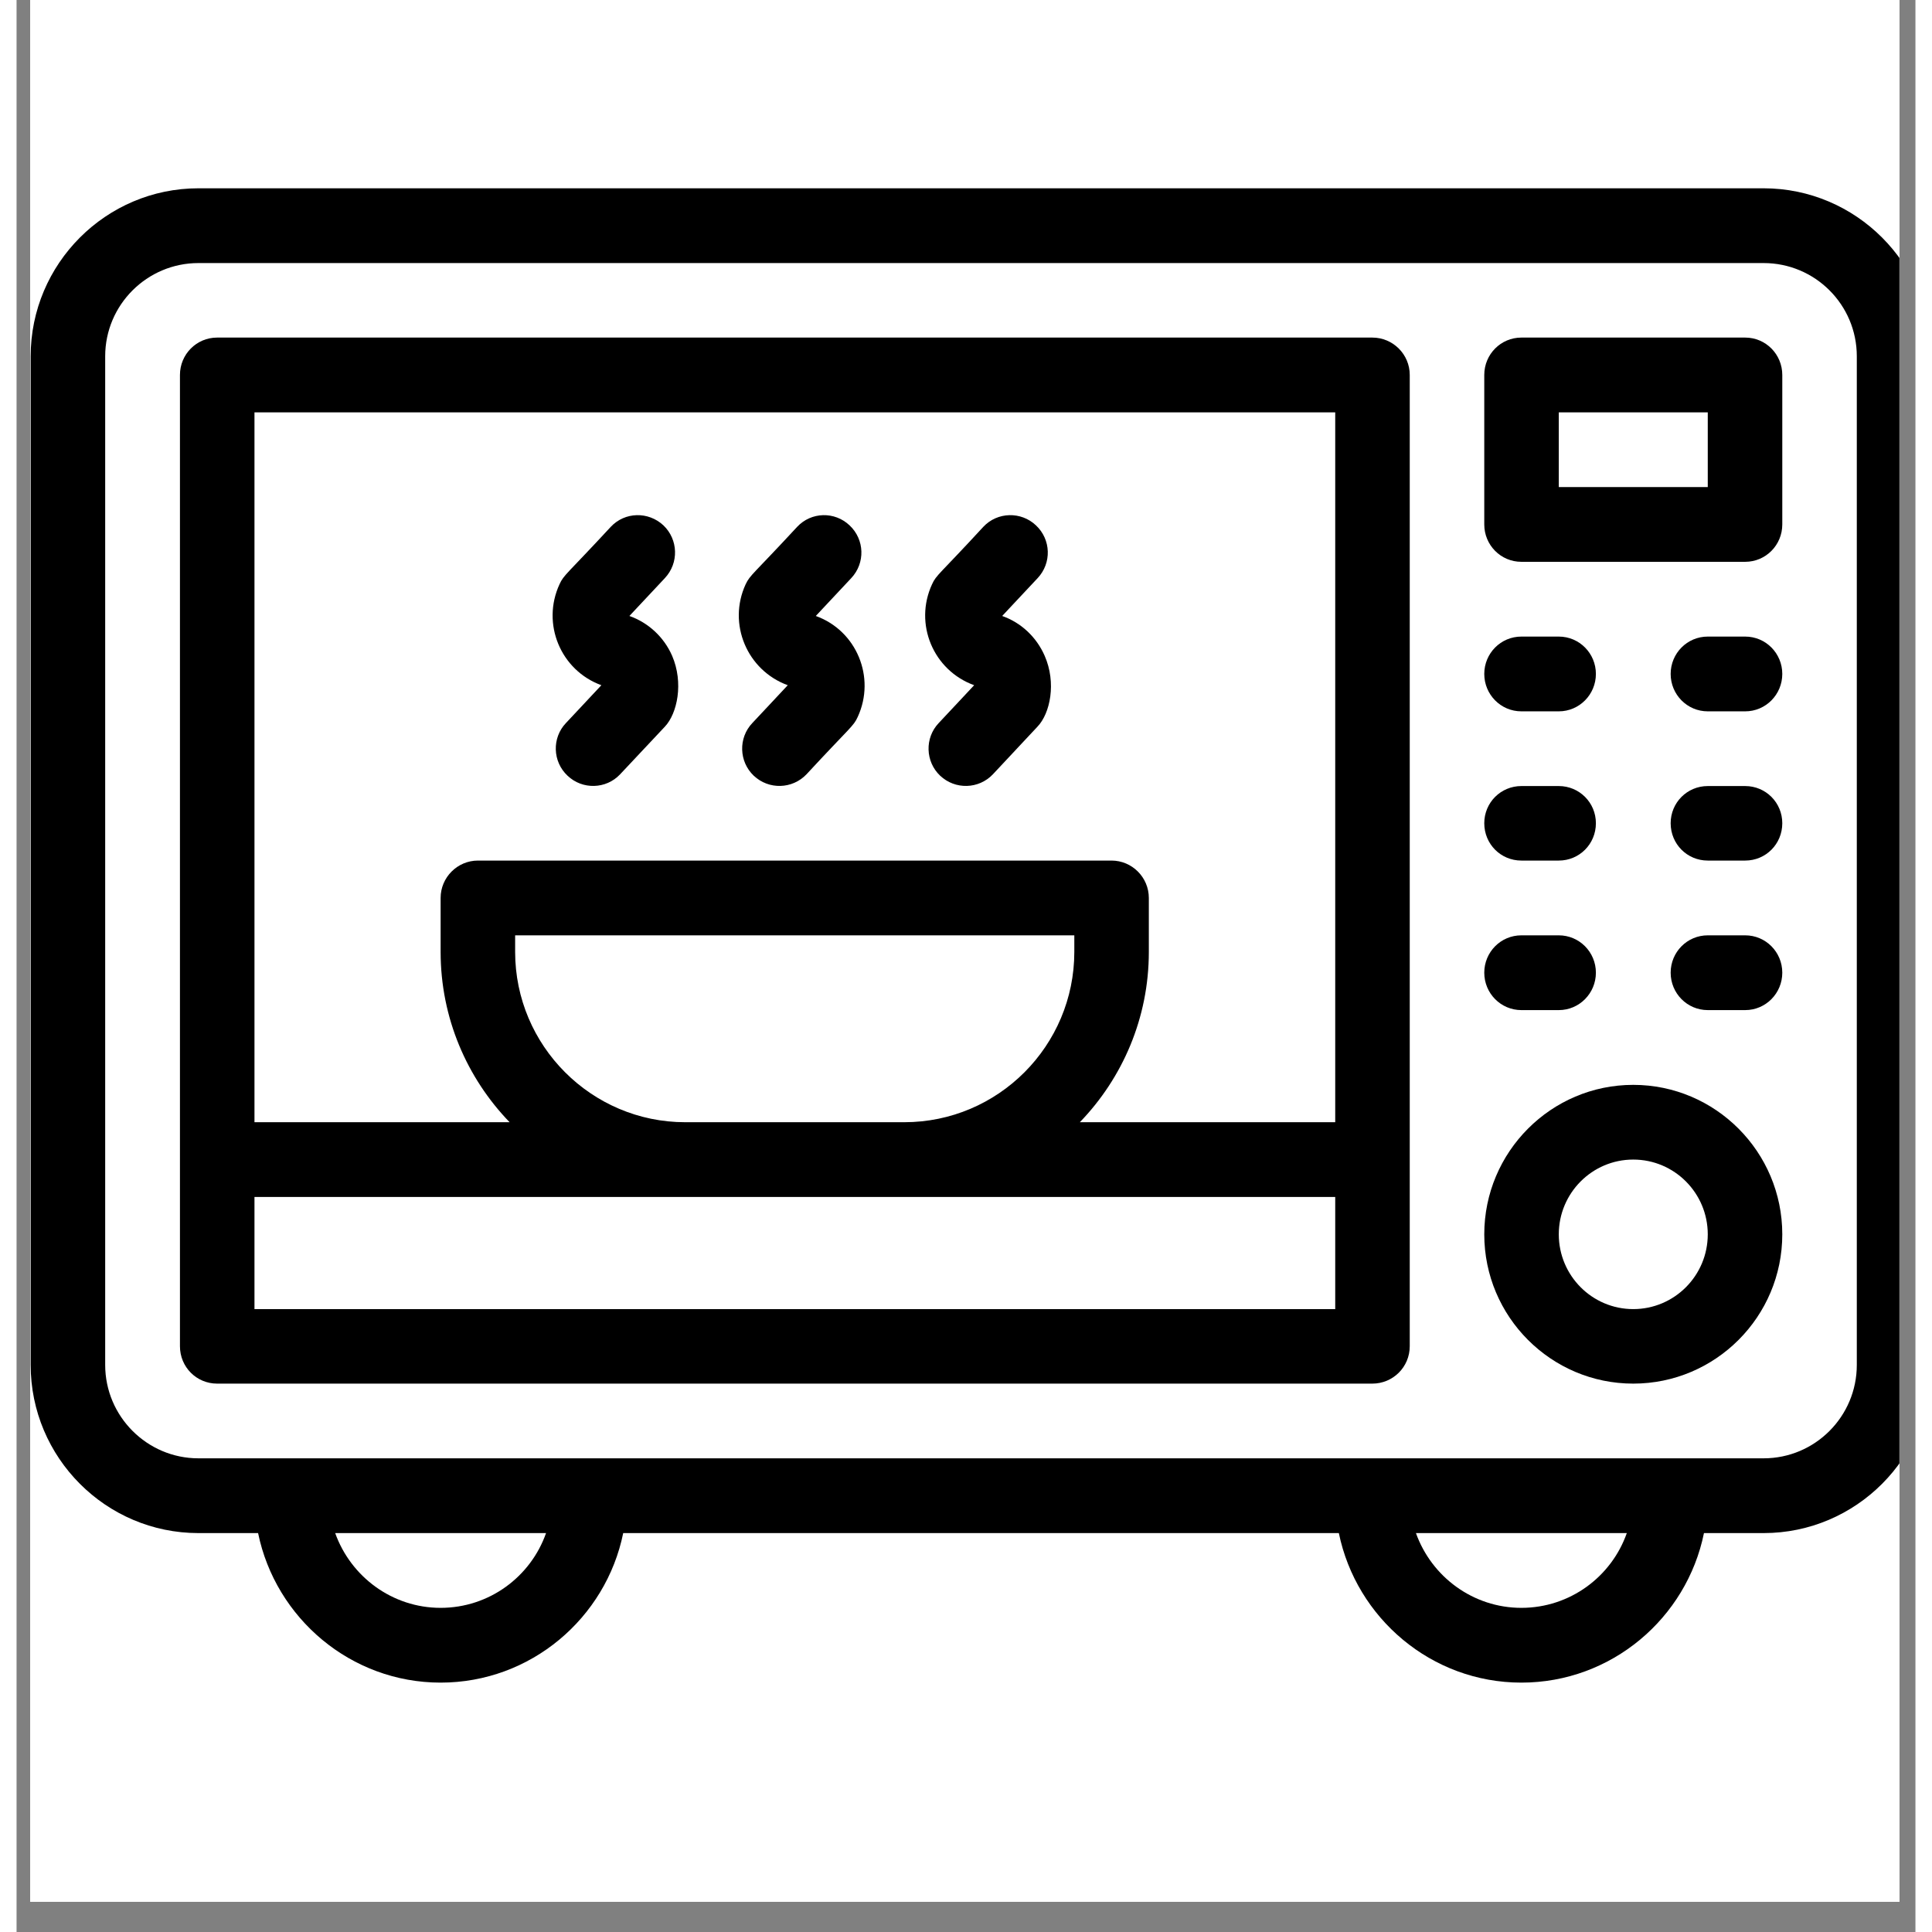 <svg xmlns="http://www.w3.org/2000/svg" xmlns:xlink="http://www.w3.org/1999/xlink" width="42" zoomAndPan="magnify" viewBox="0 0 30.96 31.5" height="42" preserveAspectRatio="xMidYMid meet" version="1.2"><rect x="0" y="0" width="30.96" height="31.5" fill="#808080" stroke="none"/><defs><clipPath id="212c34be19"><path d="M 0.223 0 L 30.699 0 L 30.699 31.008 L 0.223 31.008 Z M 0.223 0 "/></clipPath><clipPath id="d3151a692e"><path d="M 0.223 3.07 L 30.699 3.07 L 30.699 27.434 L 0.223 27.434 Z M 0.223 3.07 "/></clipPath></defs><g id="bbab5ce91b"><g clip-rule="nonzero" clip-path="url(#212c34be19)"><path style=" stroke:none;fill-rule:nonzero;fill:#ffffff;fill-opacity:1;" d="M 0.223 0 L 31.23 0 L 31.23 31.008 L 0.223 31.008 Z M 0.223 0 "/><path style=" stroke:none;fill-rule:nonzero;fill:#ffffff;fill-opacity:1;" d="M 0.223 0 L 31.23 0 L 31.23 31.008 L 0.223 31.008 Z M 0.223 0 "/></g><g clip-rule="nonzero" clip-path="url(#d3151a692e)"><path style=" stroke:none;fill-rule:nonzero;fill:#000000;fill-opacity:1;" d="M 28.484 3.07 L 2.965 3.07 C 1.457 3.07 0.23 4.301 0.23 5.809 L 0.23 22.254 C 0.23 23.766 1.457 24.996 2.965 24.996 L 3.938 24.996 C 4.223 26.383 5.449 27.434 6.914 27.434 C 8.383 27.434 9.609 26.383 9.891 24.996 L 21.559 24.996 C 21.844 26.383 23.07 27.434 24.535 27.434 C 26.004 27.434 27.23 26.383 27.512 24.996 L 28.484 24.996 C 29.992 24.996 31.219 23.766 31.219 22.254 L 31.219 5.809 C 31.219 4.301 29.992 3.07 28.484 3.07 Z M 6.914 26.215 C 6.125 26.215 5.449 25.707 5.195 24.996 L 8.633 24.996 C 8.383 25.707 7.707 26.215 6.914 26.215 Z M 24.535 26.215 C 23.746 26.215 23.07 25.707 22.816 24.996 L 26.254 24.996 C 26.004 25.707 25.328 26.215 24.535 26.215 Z M 30.004 22.254 C 30.004 23.094 29.324 23.777 28.484 23.777 L 2.965 23.777 C 2.129 23.777 1.445 23.094 1.445 22.254 L 1.445 5.809 C 1.445 4.969 2.129 4.289 2.965 4.289 L 28.484 4.289 C 29.324 4.289 30.004 4.969 30.004 5.809 Z M 30.004 22.254 "/></g><path style=" stroke:none;fill-rule:nonzero;fill:#000000;fill-opacity:1;" d="M 22.105 5.504 L 3.27 5.504 C 2.934 5.504 2.664 5.777 2.664 6.113 L 2.664 21.949 C 2.664 22.289 2.934 22.559 3.27 22.559 L 22.105 22.559 C 22.441 22.559 22.715 22.289 22.715 21.949 L 22.715 6.113 C 22.715 5.777 22.441 5.504 22.105 5.504 Z M 21.5 6.723 L 21.5 18.297 L 17.336 18.297 C 18.031 17.578 18.461 16.598 18.461 15.52 L 18.461 14.641 C 18.461 14.305 18.188 14.031 17.852 14.031 L 7.523 14.031 C 7.188 14.031 6.914 14.305 6.914 14.641 L 6.914 15.52 C 6.914 16.598 7.344 17.578 8.039 18.297 L 3.879 18.297 L 3.879 6.723 Z M 8.129 15.52 L 8.129 15.25 L 17.246 15.25 L 17.246 15.52 C 17.246 17.051 16.004 18.297 14.473 18.297 L 10.902 18.297 C 9.375 18.297 8.129 17.051 8.129 15.52 Z M 3.879 21.344 L 3.879 19.516 C 6.105 19.516 20.09 19.516 21.5 19.516 L 21.5 21.344 Z M 3.879 21.344 "/><path style=" stroke:none;fill-rule:nonzero;fill:#000000;fill-opacity:1;" d="M 28.184 5.504 L 24.535 5.504 C 24.199 5.504 23.93 5.777 23.93 6.113 L 23.93 8.551 C 23.93 8.887 24.199 9.16 24.535 9.16 L 28.184 9.16 C 28.52 9.16 28.789 8.887 28.789 8.551 L 28.789 6.113 C 28.789 5.777 28.52 5.504 28.184 5.504 Z M 27.574 7.941 L 25.145 7.941 L 25.145 6.723 L 27.574 6.723 Z M 27.574 7.941 "/><path style=" stroke:none;fill-rule:nonzero;fill:#000000;fill-opacity:1;" d="M 26.359 17.688 C 25.02 17.688 23.93 18.781 23.93 20.125 C 23.93 21.469 25.02 22.559 26.359 22.559 C 27.699 22.559 28.789 21.469 28.789 20.125 C 28.789 18.781 27.699 17.688 26.359 17.688 Z M 26.359 21.344 C 25.688 21.344 25.145 20.797 25.145 20.125 C 25.145 19.453 25.688 18.906 26.359 18.906 C 27.031 18.906 27.574 19.453 27.574 20.125 C 27.574 20.797 27.031 21.344 26.359 21.344 Z M 26.359 21.344 "/><path style=" stroke:none;fill-rule:nonzero;fill:#000000;fill-opacity:1;" d="M 24.535 11.598 L 25.145 11.598 C 25.48 11.598 25.75 11.324 25.75 10.988 C 25.75 10.652 25.48 10.379 25.145 10.379 L 24.535 10.379 C 24.199 10.379 23.93 10.652 23.93 10.988 C 23.93 11.324 24.199 11.598 24.535 11.598 Z M 24.535 11.598 "/><path style=" stroke:none;fill-rule:nonzero;fill:#000000;fill-opacity:1;" d="M 28.184 10.379 L 27.574 10.379 C 27.238 10.379 26.969 10.652 26.969 10.988 C 26.969 11.324 27.238 11.598 27.574 11.598 L 28.184 11.598 C 28.52 11.598 28.789 11.324 28.789 10.988 C 28.789 10.652 28.52 10.379 28.184 10.379 Z M 28.184 10.379 "/><path style=" stroke:none;fill-rule:nonzero;fill:#000000;fill-opacity:1;" d="M 24.535 14.031 L 25.145 14.031 C 25.48 14.031 25.75 13.762 25.75 13.422 C 25.75 13.086 25.48 12.816 25.145 12.816 L 24.535 12.816 C 24.199 12.816 23.93 13.086 23.93 13.422 C 23.93 13.762 24.199 14.031 24.535 14.031 Z M 24.535 14.031 "/><path style=" stroke:none;fill-rule:nonzero;fill:#000000;fill-opacity:1;" d="M 28.184 12.816 L 27.574 12.816 C 27.238 12.816 26.969 13.086 26.969 13.422 C 26.969 13.762 27.238 14.031 27.574 14.031 L 28.184 14.031 C 28.52 14.031 28.789 13.762 28.789 13.422 C 28.789 13.086 28.52 12.816 28.184 12.816 Z M 28.184 12.816 "/><path style=" stroke:none;fill-rule:nonzero;fill:#000000;fill-opacity:1;" d="M 24.535 16.469 L 25.145 16.469 C 25.48 16.469 25.75 16.195 25.75 15.859 C 25.75 15.523 25.48 15.25 25.145 15.25 L 24.535 15.25 C 24.199 15.25 23.93 15.523 23.93 15.859 C 23.93 16.195 24.199 16.469 24.535 16.469 Z M 24.535 16.469 "/><path style=" stroke:none;fill-rule:nonzero;fill:#000000;fill-opacity:1;" d="M 28.184 15.25 L 27.574 15.25 C 27.238 15.25 26.969 15.523 26.969 15.859 C 26.969 16.195 27.238 16.469 27.574 16.469 L 28.184 16.469 C 28.52 16.469 28.789 16.195 28.789 15.859 C 28.789 15.523 28.52 15.25 28.184 15.25 Z M 28.184 15.25 "/><path style=" stroke:none;fill-rule:nonzero;fill:#000000;fill-opacity:1;" d="M 9.535 11.172 L 8.957 11.789 C 8.727 12.031 8.738 12.418 8.984 12.648 C 9.227 12.879 9.613 12.867 9.84 12.625 L 10.57 11.848 C 10.773 11.633 10.879 11.133 10.688 10.691 C 10.555 10.387 10.301 10.152 9.992 10.043 L 10.57 9.426 C 10.801 9.18 10.789 8.797 10.547 8.566 C 10.301 8.336 9.918 8.344 9.688 8.59 C 8.969 9.367 8.922 9.371 8.852 9.527 C 8.555 10.172 8.871 10.93 9.535 11.172 Z M 9.535 11.172 "/><path style=" stroke:none;fill-rule:nonzero;fill:#000000;fill-opacity:1;" d="M 12.574 11.172 L 11.996 11.789 C 11.766 12.031 11.777 12.418 12.02 12.648 C 12.266 12.879 12.648 12.867 12.879 12.625 C 13.598 11.848 13.645 11.844 13.715 11.688 C 14.012 11.043 13.695 10.281 13.031 10.043 L 13.609 9.426 C 13.84 9.18 13.828 8.797 13.582 8.566 C 13.34 8.336 12.957 8.344 12.727 8.59 C 12.008 9.367 11.961 9.371 11.887 9.527 C 11.59 10.172 11.91 10.93 12.574 11.172 Z M 12.574 11.172 "/><path style=" stroke:none;fill-rule:nonzero;fill:#000000;fill-opacity:1;" d="M 15.613 11.172 L 15.035 11.789 C 14.805 12.031 14.816 12.418 15.059 12.648 C 15.305 12.879 15.688 12.867 15.918 12.625 L 16.645 11.848 C 16.852 11.633 16.957 11.133 16.762 10.691 C 16.629 10.387 16.379 10.152 16.07 10.043 L 16.648 9.426 C 16.879 9.18 16.867 8.797 16.621 8.566 C 16.379 8.336 15.992 8.344 15.762 8.59 C 15.047 9.367 14.996 9.371 14.926 9.527 C 14.629 10.172 14.945 10.93 15.613 11.172 Z M 15.613 11.172 "/></g></svg>